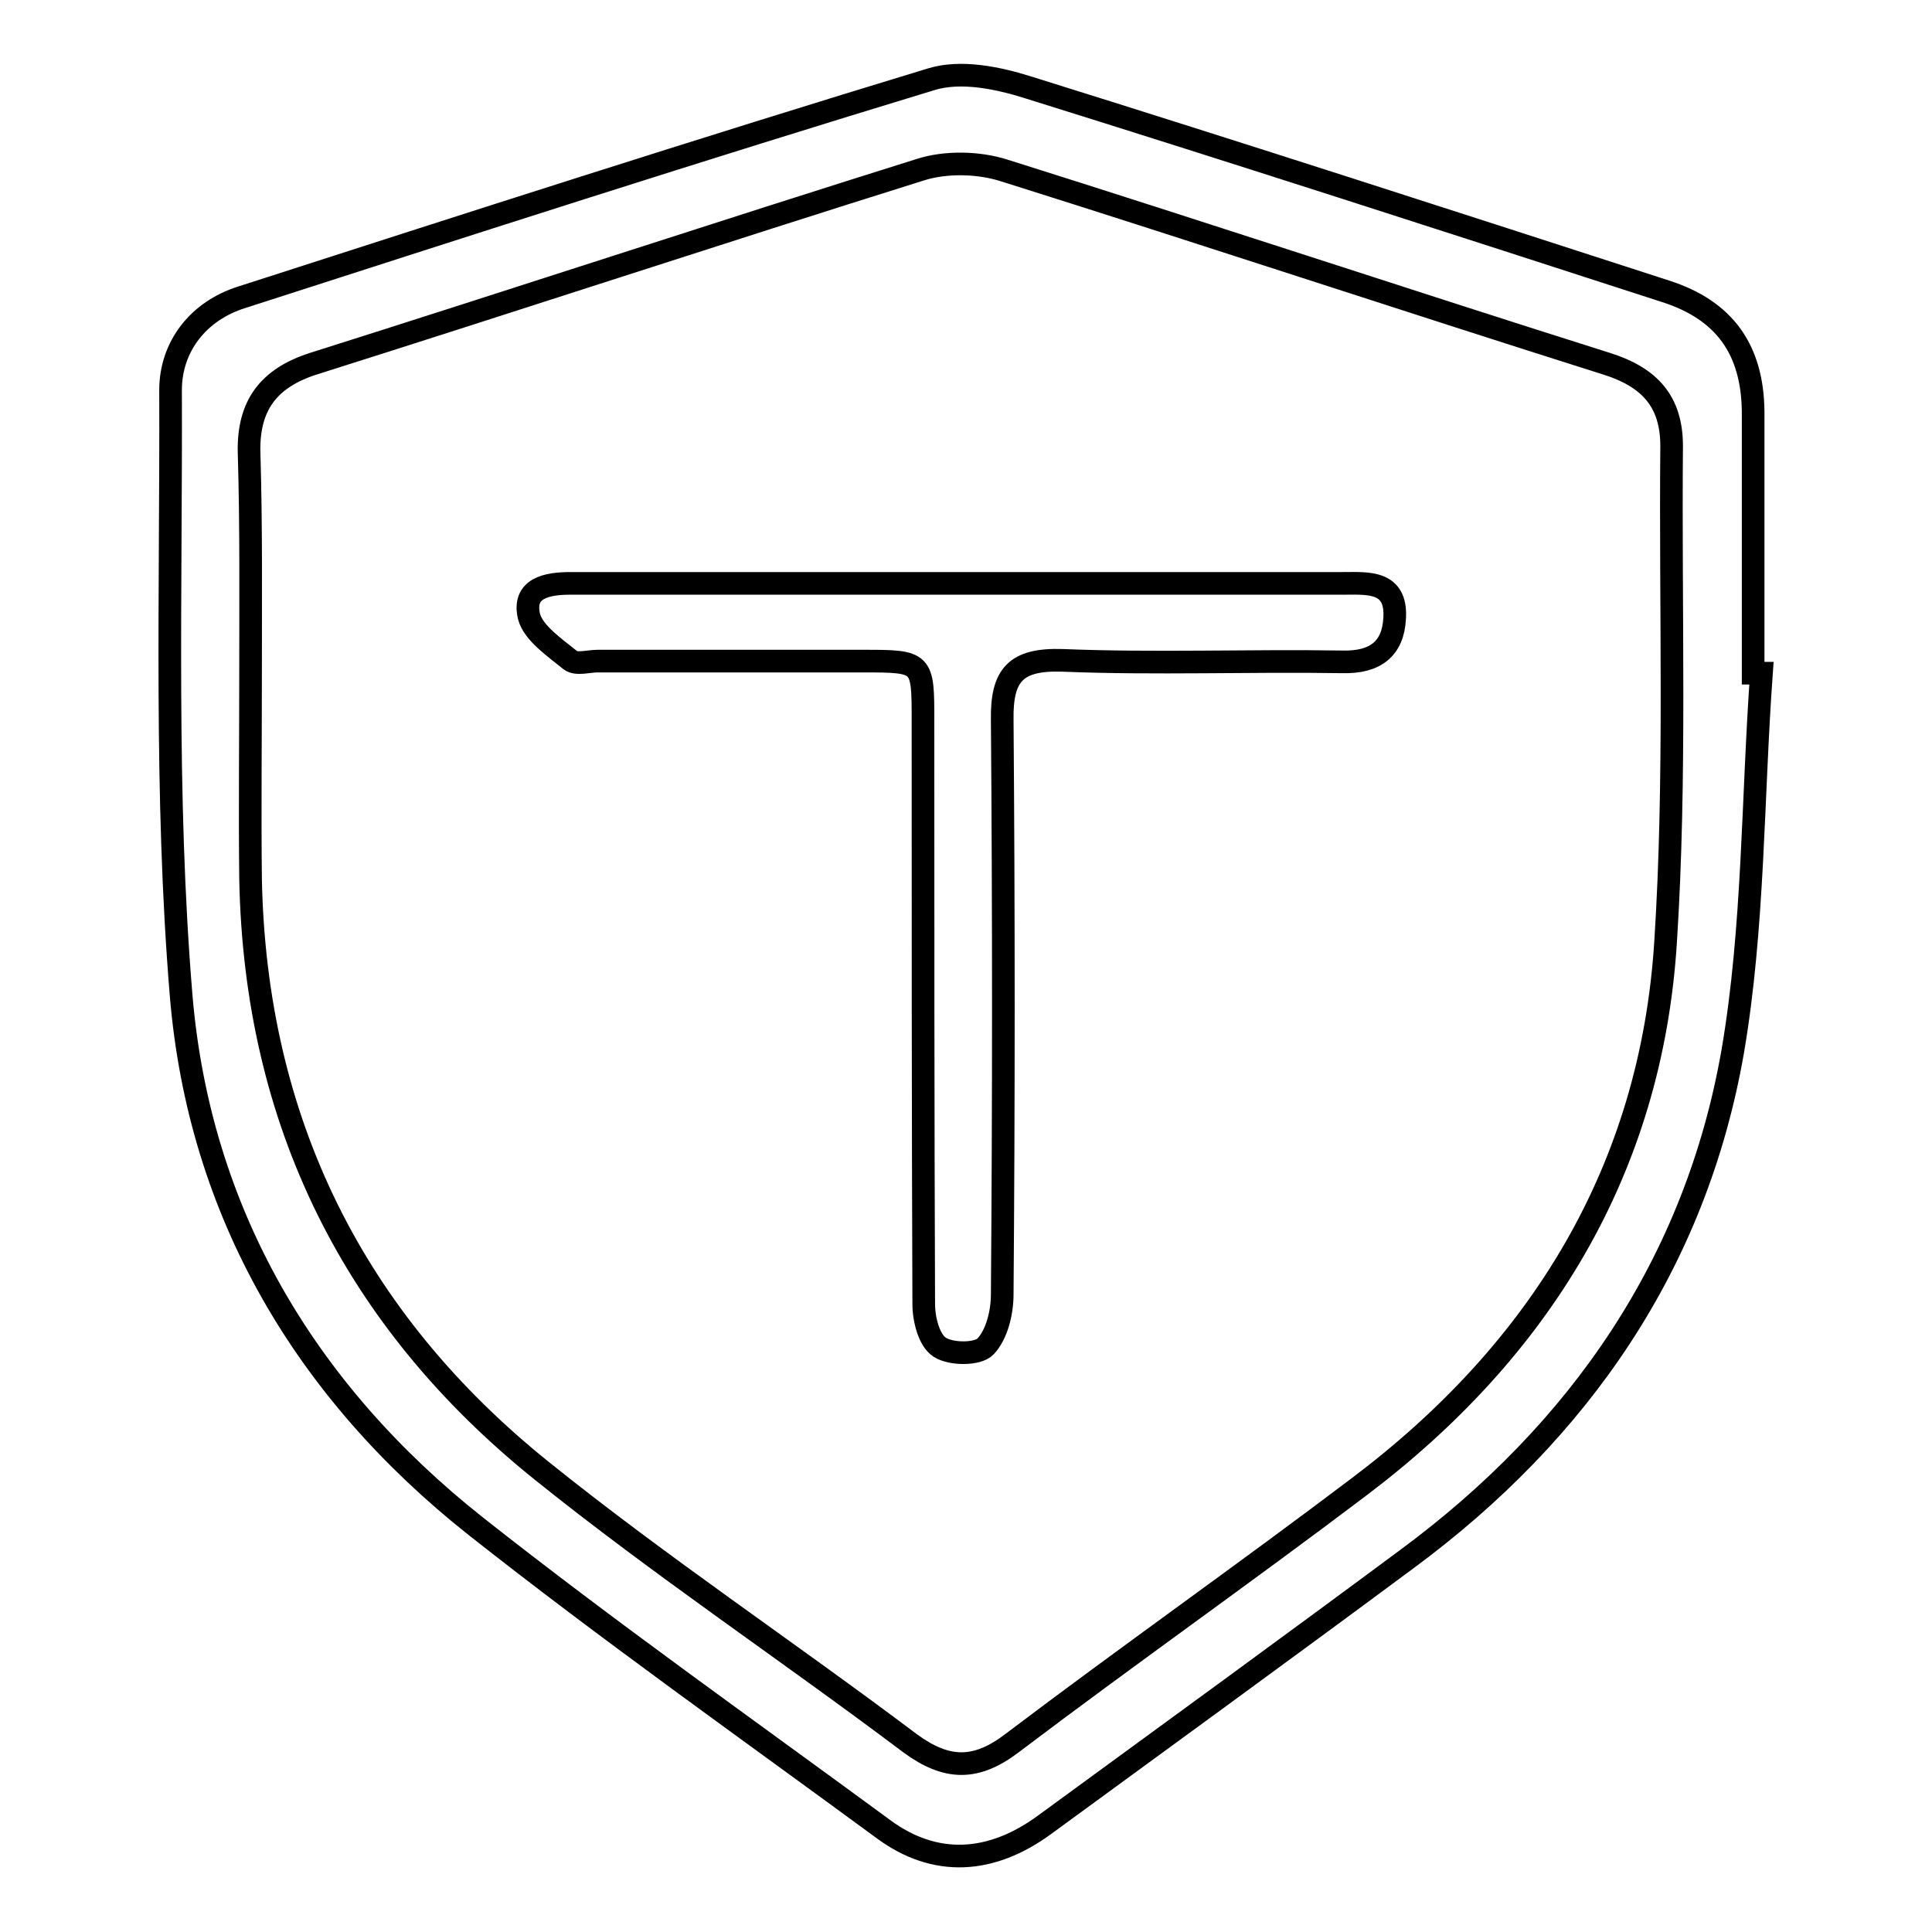 <?xml version="1.0" encoding="utf-8"?>
<!-- Svg Vector Icons : http://www.onlinewebfonts.com/icon -->
<!DOCTYPE svg PUBLIC "-//W3C//DTD SVG 1.1//EN" "http://www.w3.org/Graphics/SVG/1.1/DTD/svg11.dtd">
<svg version="1.1" xmlns="http://www.w3.org/2000/svg" xmlns:xlink="http://www.w3.org/1999/xlink" x="0px" y="0px" viewBox="0 0 256 256" enable-background="new 0 0 256 256" xml:space="preserve">
<g> <path stroke-width="3" fill-opacity="0" stroke="#000000"  d="M233.4,89.2c-1.2,16.7-1,33.7-3.8,50.1c-4.9,28.1-20.3,50.4-43.2,67.3c-15.9,11.8-32,23.5-48,35.2 c-7.1,5.2-14.5,5.6-21.3,0.6c-18.1-13.3-36.5-26.3-54.1-40.2c-22.6-17.9-36.6-41.6-39-70.3c-2.2-26.6-1.3-53.5-1.4-80.2 c0-5.8,3.7-10.5,9.4-12.3c30.4-9.8,60.8-19.6,91.4-28.9c3.9-1.2,8.8-0.2,12.9,1.1c28.2,8.8,56.3,17.9,84.4,27 c7.8,2.5,11.5,7.7,11.6,15.9c0,11.6,0,23.1,0,34.7C232.7,89.2,233.1,89.2,233.4,89.2z M33.2,89.6c0,8.9-0.1,17.9,0,26.8 c0.6,32.2,13.7,58.5,38.6,78.5c15.8,12.7,32.6,23.9,48.8,36.1c4.9,3.6,8.8,3.6,13.6-0.1c15.2-11.5,30.7-22.4,45.9-33.9 c24-18.1,38.7-42,40.6-72.2c1.4-21.8,0.6-43.8,0.8-65.7c0-5.9-2.9-9.1-8.6-10.9c-26.6-8.4-53.1-17.2-79.8-25.6 c-3.4-1.1-7.8-1.2-11.2-0.1c-26.8,8.4-53.5,17.2-80.4,25.7c-5.9,1.9-8.6,5.5-8.5,11.6C33.3,69.7,33.2,79.7,33.2,89.6z M127.5,77.3 c16.8,0,33.7,0,50.5,0c3.2,0,7.1-0.4,6.8,4.6c-0.2,4.1-2.6,5.9-6.9,5.8c-12.4-0.2-24.8,0.3-37.1-0.2c-6.2-0.2-8.1,1.9-8,7.9 c0.2,25.4,0.2,50.7,0,76.1c0,2.4-0.7,5.3-2.2,6.9c-1,1.1-4.6,1.1-6.1,0.1c-1.4-0.9-2.1-3.7-2.1-5.7c-0.1-25.8-0.1-51.5-0.1-77.3 c0-7.8,0-7.9-7.8-7.9c-11.8,0-23.5,0-35.3,0c-1.2,0-2.8,0.5-3.6-0.1c-2.1-1.7-4.9-3.6-5.5-5.8c-0.9-3.8,2.4-4.4,5.5-4.4 C93,77.3,110.2,77.3,127.5,77.3z"/></g>
</svg>